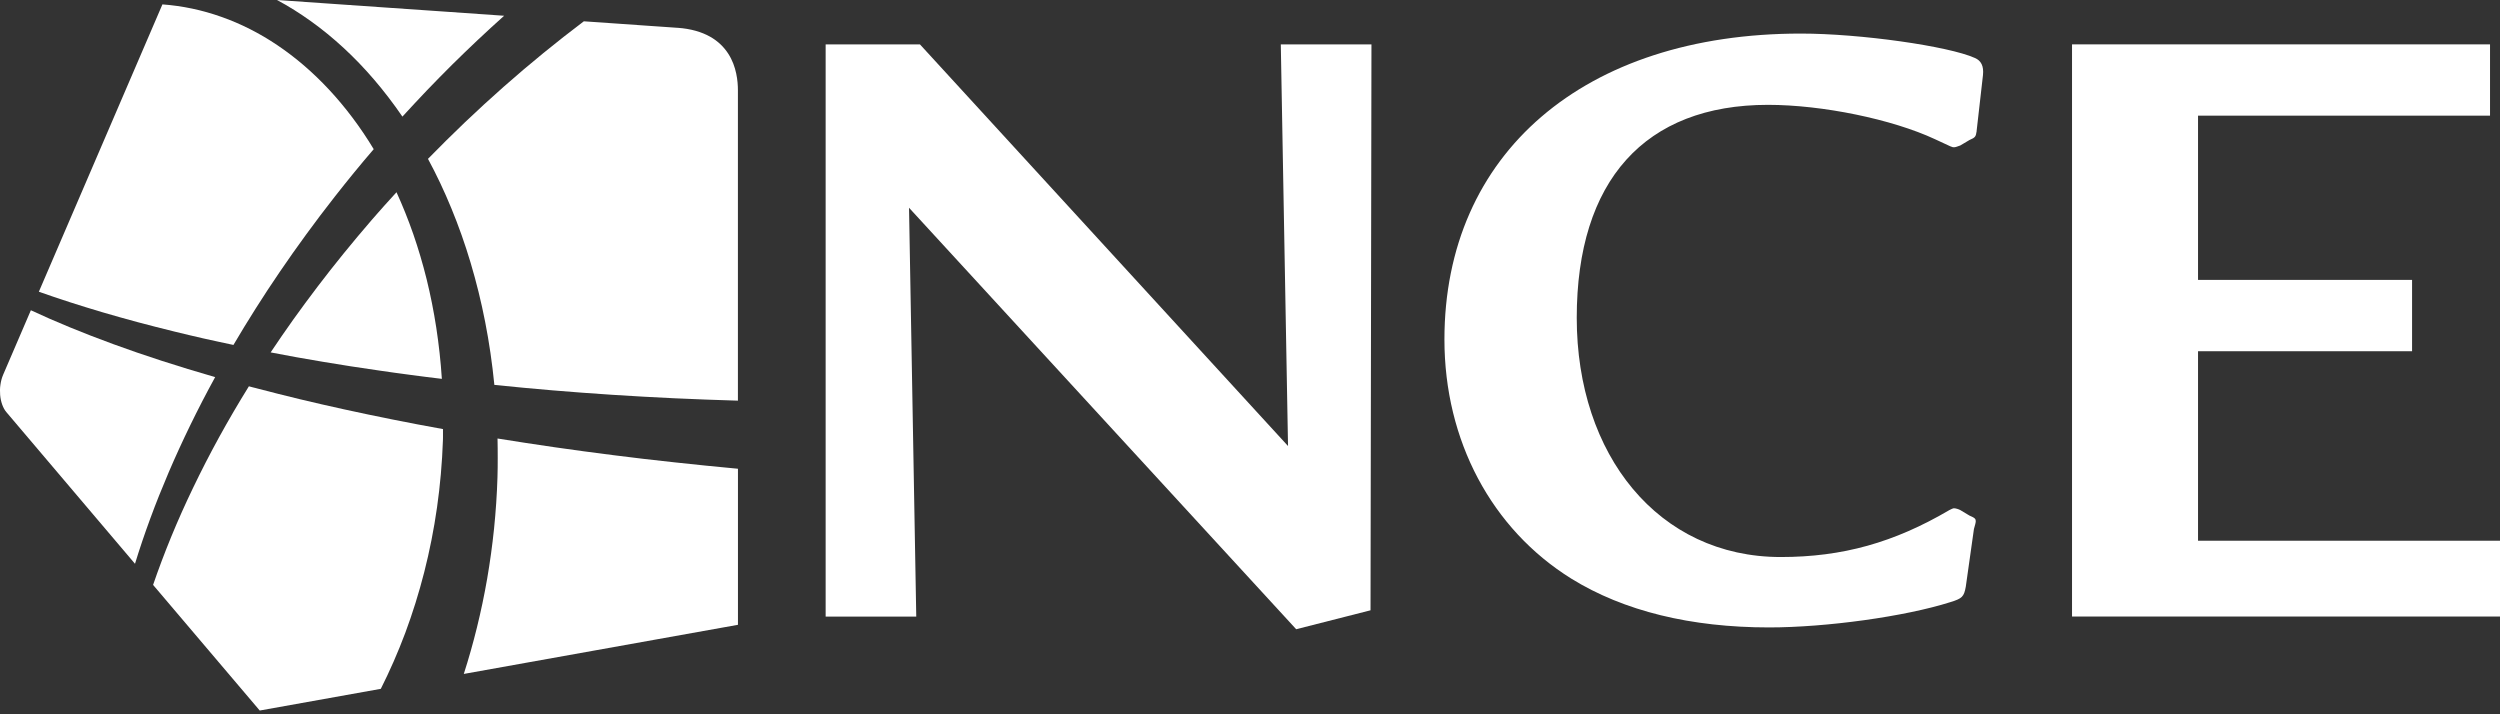 <?xml version="1.0" encoding="UTF-8"?> <svg xmlns="http://www.w3.org/2000/svg" width="175" height="50" viewBox="0 0 175 50" fill="none"><rect x="0" y="0" width="175" height="50" fill="#333333" stroke="none"/><g clip-path="url(#clip0_1105_172)"><path d="M64.395 3.106L90.162 31.221L89.656 3.106H96.002L95.937 42.721L90.733 44.046L63.632 14.543L64.138 43.161H57.795V3.106H64.395Z" fill="white"></path><path d="M138.367 9.171C138.302 9.553 138.302 9.614 137.857 9.805L137.22 10.183C137.029 10.247 136.902 10.309 136.776 10.309C136.649 10.309 136.649 10.309 135.441 9.74C132.458 8.35 127.572 7.339 123.764 7.339C115.135 7.339 110.372 12.645 110.372 22.249C110.372 31.853 116.086 38.992 124.653 38.992C128.971 38.992 132.588 37.98 136.457 35.705C136.584 35.64 136.711 35.579 136.776 35.579C136.902 35.579 137.094 35.64 137.22 35.705L137.857 36.087C138.302 36.274 138.302 36.339 138.302 36.529C138.302 36.57 138.259 36.738 138.175 37.033L137.604 41.076C137.477 41.771 137.35 41.897 136.526 42.149C133.351 43.16 127.829 43.92 123.832 43.92C118.375 43.92 113.677 42.782 109.996 40.507C104.409 37.033 101.11 30.842 101.11 23.765C101.11 10.752 110.886 2.35 126.053 2.35C130.241 2.35 136.399 3.232 138.237 4.056C138.681 4.243 138.873 4.625 138.808 5.255L138.363 9.171H138.367Z" fill="white"></path><path d="M174.302 3.106V8.096H153.862V19.593H168.845V24.586H153.862V37.851H175V43.157H145.042V3.106H174.302Z" fill="white"></path><path d="M11.37 0.307C12.779 0.412 14.158 0.705 15.492 1.179C16.858 1.659 18.171 2.326 19.42 3.167C20.696 4.026 21.904 5.064 23.026 6.267C24.169 7.493 25.223 8.889 26.16 10.442C25.928 10.714 25.692 10.99 25.459 11.266C25.23 11.542 24.997 11.818 24.771 12.097C24.542 12.376 24.316 12.656 24.09 12.938C23.865 13.218 23.642 13.504 23.42 13.786C22.735 14.662 22.072 15.534 21.435 16.409C20.802 17.277 20.186 18.146 19.598 19.011C19.009 19.872 18.445 20.734 17.901 21.592C17.36 22.444 16.84 23.299 16.341 24.146C15.985 24.072 15.629 23.993 15.28 23.918C14.931 23.843 14.582 23.765 14.24 23.69C13.901 23.612 13.563 23.534 13.231 23.455C12.895 23.377 12.567 23.299 12.242 23.217C11.339 22.995 10.459 22.771 9.607 22.543C8.762 22.314 7.945 22.086 7.147 21.851C6.364 21.619 5.597 21.381 4.855 21.143C4.123 20.904 3.411 20.666 2.72 20.421L11.37 0.307Z" fill="white"></path><path d="M27.755 13.456C28.182 14.393 28.576 15.37 28.928 16.382C29.281 17.403 29.596 18.462 29.866 19.552C30.136 20.652 30.362 21.783 30.54 22.941C30.718 24.109 30.851 25.301 30.93 26.52C30.56 26.476 30.191 26.432 29.821 26.384C29.455 26.336 29.089 26.289 28.726 26.241C28.364 26.193 28.005 26.146 27.642 26.095C27.283 26.047 26.923 25.996 26.567 25.941C25.887 25.843 25.22 25.744 24.556 25.642C23.899 25.54 23.252 25.434 22.616 25.328C21.986 25.223 21.363 25.114 20.748 25.005C20.139 24.896 19.54 24.783 18.945 24.668C19.454 23.908 19.978 23.142 20.525 22.376C21.073 21.609 21.641 20.84 22.226 20.07C22.814 19.297 23.423 18.524 24.049 17.751C24.682 16.974 25.332 16.194 26.003 15.418C26.147 15.251 26.29 15.087 26.438 14.921C26.581 14.757 26.728 14.594 26.872 14.43C27.019 14.267 27.166 14.103 27.313 13.943C27.46 13.78 27.608 13.62 27.755 13.456Z" fill="white"></path><path d="M40.879 1.492C41.711 1.55 42.487 1.604 43.199 1.652C43.918 1.703 44.568 1.747 45.132 1.788C45.704 1.825 46.186 1.859 46.569 1.887C46.953 1.914 47.233 1.934 47.397 1.945H47.431C48.379 2.013 49.118 2.241 49.693 2.561C50.275 2.885 50.685 3.307 50.976 3.756C51.27 4.209 51.438 4.693 51.534 5.143C51.63 5.592 51.654 6.008 51.654 6.318C51.654 6.675 51.654 25.625 51.654 28.046C50.165 28.002 48.667 27.947 47.195 27.879C45.745 27.811 44.304 27.729 42.874 27.637C41.461 27.545 40.065 27.44 38.673 27.324C37.307 27.208 35.949 27.082 34.605 26.942C34.457 25.437 34.242 23.962 33.961 22.532C33.684 21.112 33.342 19.733 32.945 18.401C32.552 17.08 32.1 15.806 31.597 14.587C31.101 13.378 30.553 12.22 29.958 11.12C30.814 10.244 31.679 9.39 32.555 8.552C33.441 7.71 34.338 6.886 35.244 6.086C36.158 5.279 37.085 4.492 38.019 3.729C38.963 2.96 39.915 2.21 40.873 1.488" fill="white"></path><path d="M2.162 21.718C3.025 22.12 3.931 22.519 4.886 22.91C5.854 23.309 6.867 23.7 7.928 24.089C9.005 24.484 10.134 24.872 11.311 25.253C12.509 25.642 13.761 26.023 15.061 26.398C14.442 27.525 13.864 28.645 13.32 29.762C12.779 30.873 12.276 31.973 11.807 33.066C11.342 34.156 10.911 35.232 10.518 36.301C10.127 37.364 9.768 38.42 9.45 39.465L0.455 28.86C0.328 28.714 0.229 28.53 0.154 28.322C0.079 28.114 0.031 27.886 0.01 27.648C-0.01 27.409 -0.007 27.164 0.031 26.926C0.065 26.684 0.127 26.452 0.219 26.234L2.162 21.715" fill="white"></path><path d="M51.657 32.81C51.657 34.339 51.657 43.736 51.657 43.736L32.466 47.175C32.808 46.109 33.116 45.02 33.39 43.906C33.664 42.792 33.903 41.658 34.102 40.507C34.3 39.356 34.461 38.188 34.584 37.003C34.704 35.818 34.786 34.622 34.823 33.413C34.83 33.185 34.834 32.957 34.837 32.728C34.837 32.5 34.84 32.272 34.84 32.047C34.84 31.823 34.84 31.594 34.837 31.37C34.837 31.145 34.83 30.917 34.827 30.695C36.141 30.907 37.472 31.111 38.813 31.305C40.178 31.503 41.553 31.686 42.946 31.863C44.359 32.044 45.782 32.211 47.219 32.364C48.68 32.524 50.151 32.671 51.636 32.81" fill="white"></path><path d="M19.396 0C20.498 0.078 21.682 0.157 22.924 0.245C24.186 0.334 25.507 0.426 26.858 0.518C28.234 0.613 29.643 0.712 31.046 0.807C32.476 0.906 33.903 1.005 35.289 1.103C34.669 1.659 34.057 2.221 33.448 2.793C32.842 3.361 32.244 3.944 31.645 4.533C31.053 5.122 30.468 5.718 29.886 6.324C29.308 6.931 28.737 7.544 28.169 8.163C27.539 7.244 26.879 6.382 26.188 5.575C25.503 4.775 24.788 4.032 24.046 3.348C23.31 2.67 22.554 2.05 21.774 1.492C21.001 0.937 20.21 0.439 19.396 0.003" fill="white"></path><path d="M31.009 30.041V30.236C31.009 30.3 31.009 30.365 31.009 30.426C31.009 30.488 31.009 30.556 31.009 30.62C31.009 30.685 31.009 30.75 31.005 30.814C30.95 32.408 30.81 33.982 30.591 35.525C30.372 37.067 30.071 38.576 29.698 40.044C29.325 41.508 28.88 42.929 28.371 44.298C27.861 45.66 27.286 46.968 26.657 48.218L18.181 49.737L10.716 40.943C11.096 39.833 11.52 38.709 11.985 37.575C12.454 36.434 12.967 35.286 13.525 34.128C14.083 32.967 14.685 31.792 15.332 30.614C15.985 29.428 16.68 28.236 17.422 27.041C17.473 27.055 17.525 27.068 17.576 27.082C17.627 27.096 17.675 27.109 17.73 27.123C17.781 27.136 17.829 27.15 17.884 27.16C17.935 27.174 17.986 27.188 18.038 27.201C18.989 27.45 19.968 27.698 20.973 27.94C21.99 28.185 23.037 28.424 24.108 28.659C25.195 28.897 26.311 29.132 27.454 29.36C28.613 29.592 29.804 29.82 31.022 30.038" fill="white"></path></g><defs><clipPath id="clip0_1105_172"><rect width="175" height="49.737" fill="white"></rect></clipPath></defs></svg> 